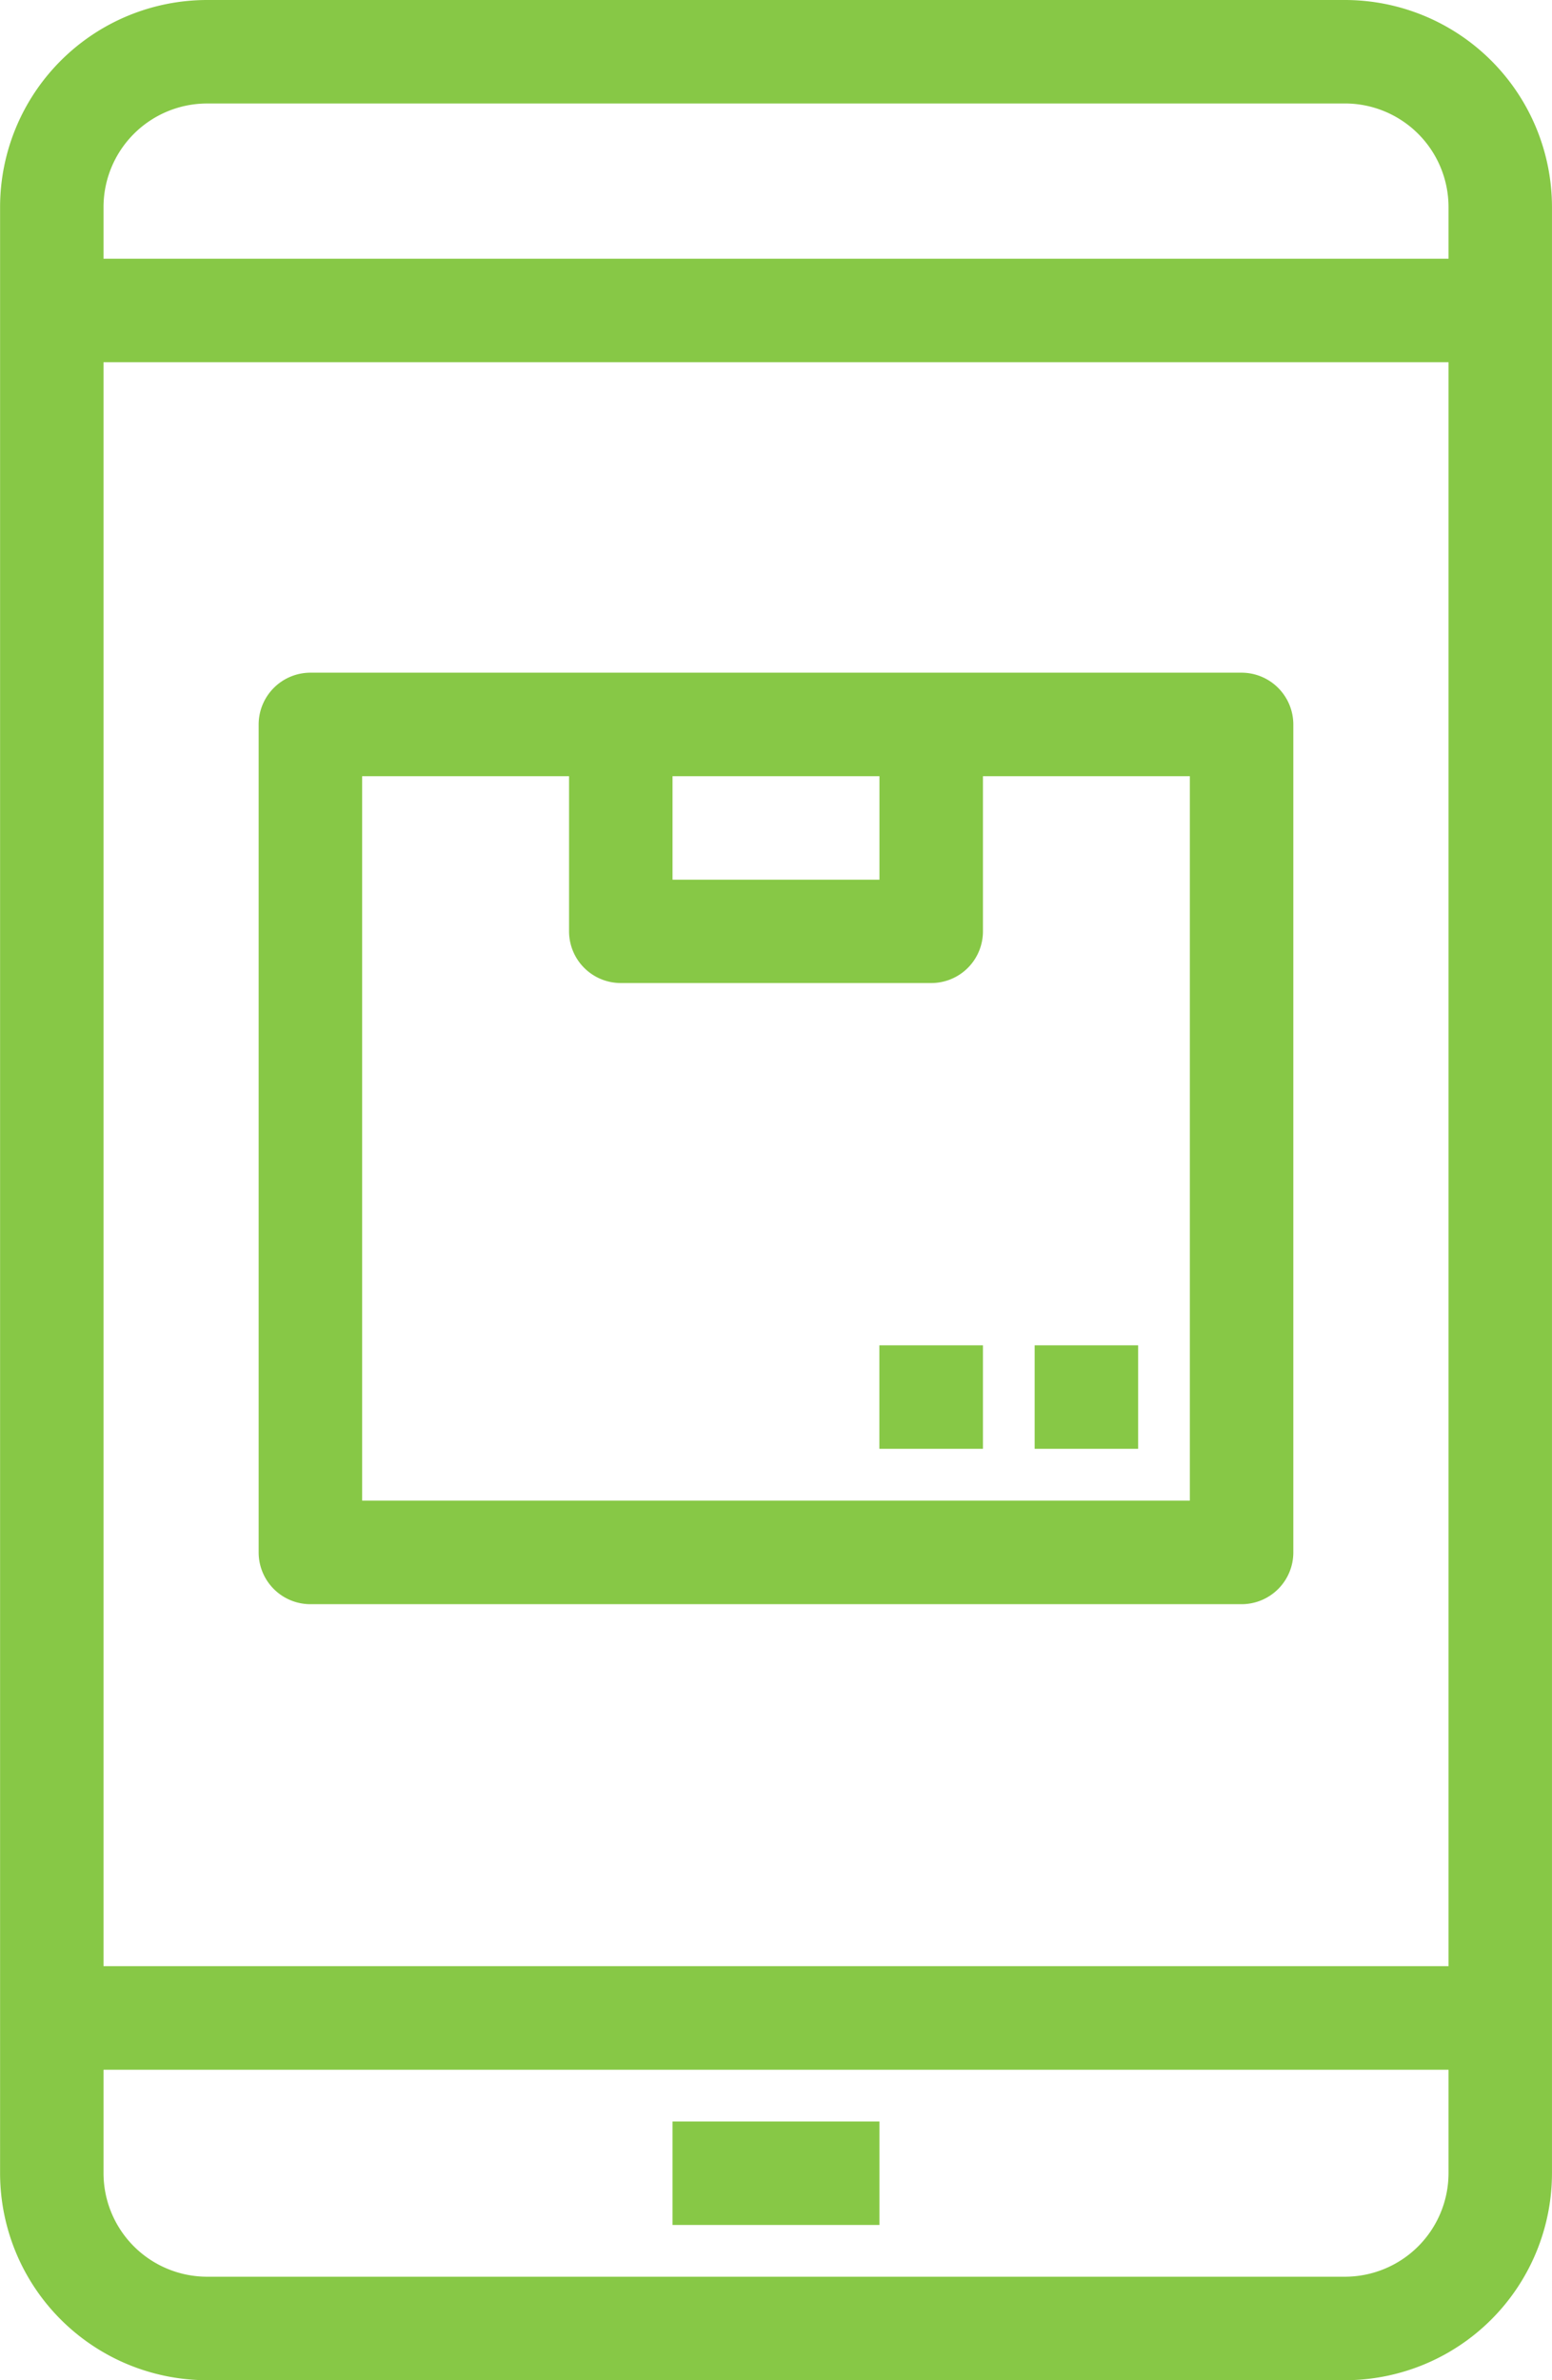 <?xml version="1.0" encoding="UTF-8"?> <svg xmlns="http://www.w3.org/2000/svg" xmlns:xlink="http://www.w3.org/1999/xlink" width="59.186" height="90.751" viewBox="0 0 59.186 90.751"><defs><clipPath id="clip-path"><path id="Path_750" data-name="Path 750" d="M0,71.8H59.186V-18.952H0Z" transform="translate(0 18.952)" fill="none"></path></clipPath></defs><g id="Minimised_Return_Rates" data-name="Minimised Return Rates" transform="translate(0 18.952)"><path id="Path_748" data-name="Path 748" d="M.412.65H55.647V-3.3H.412Z" transform="translate(1.561 59.313)" fill="#87c846"></path><g id="Group_622" data-name="Group 622" transform="translate(0 -18.952)" clip-path="url(#clip-path)"><g id="Group_621" data-name="Group 621" transform="translate(0)"><path id="Path_749" data-name="Path 749" d="M40.582,71.8h-43.4a7.9,7.9,0,0,1-7.891-7.891V-11.061a7.9,7.9,0,0,1,7.891-7.891h43.4a7.9,7.9,0,0,1,7.891,7.891V63.908A7.9,7.9,0,0,1,40.582,71.8m-43.4-86.806a3.952,3.952,0,0,0-3.946,3.946V63.908a3.952,3.952,0,0,0,3.946,3.946h43.4a3.952,3.952,0,0,0,3.946-3.946V-11.061a3.952,3.952,0,0,0-3.946-3.946Z" transform="translate(10.712 18.952)" fill="#87c846"></path></g></g><path id="Path_751" data-name="Path 751" d="M.412-12.946H55.647v-3.946H.412Z" transform="translate(1.561 7.804)" fill="#87c846"></path><path id="Path_752" data-name="Path 752" d="M5.356,1.886h7.891V-2.06H5.356Z" transform="translate(20.291 63.995)" fill="#87c846"></path><g id="Group_625" data-name="Group 625" transform="translate(0 -18.952)" clip-path="url(#clip-path)"><g id="Group_623" data-name="Group 623" transform="translate(9.864 25.648)"><path id="Path_753" data-name="Path 753" d="M29.656,28.1H-5.855a1.973,1.973,0,0,1-1.973-1.973V-5.443A1.976,1.976,0,0,1-5.855-7.416H29.656a1.976,1.976,0,0,1,1.973,1.973V26.123A1.973,1.973,0,0,1,29.656,28.1M-3.882,24.15H27.683V-3.47H-3.882Z" transform="translate(7.828 7.416)" fill="#87c846"></path></g><g id="Group_624" data-name="Group 624" transform="translate(21.701 27.621)"><path id="Path_754" data-name="Path 754" d="M10.926,7.8H-.911A1.973,1.973,0,0,1-2.884,5.831V-2.06H1.062V3.859H8.953V-2.06H12.9V5.831A1.97,1.97,0,0,1,10.926,7.8" transform="translate(2.884 2.06)" fill="#87c846"></path></g></g><path id="Path_756" data-name="Path 756" d="M8.24-4.294h3.946V-8.24H8.24Z" transform="translate(31.217 40.582)" fill="#87c846"></path><path id="Path_757" data-name="Path 757" d="M7-4.294H10.95V-8.24H7Z" transform="translate(26.535 40.582)" fill="#87c846"></path></g></svg> 